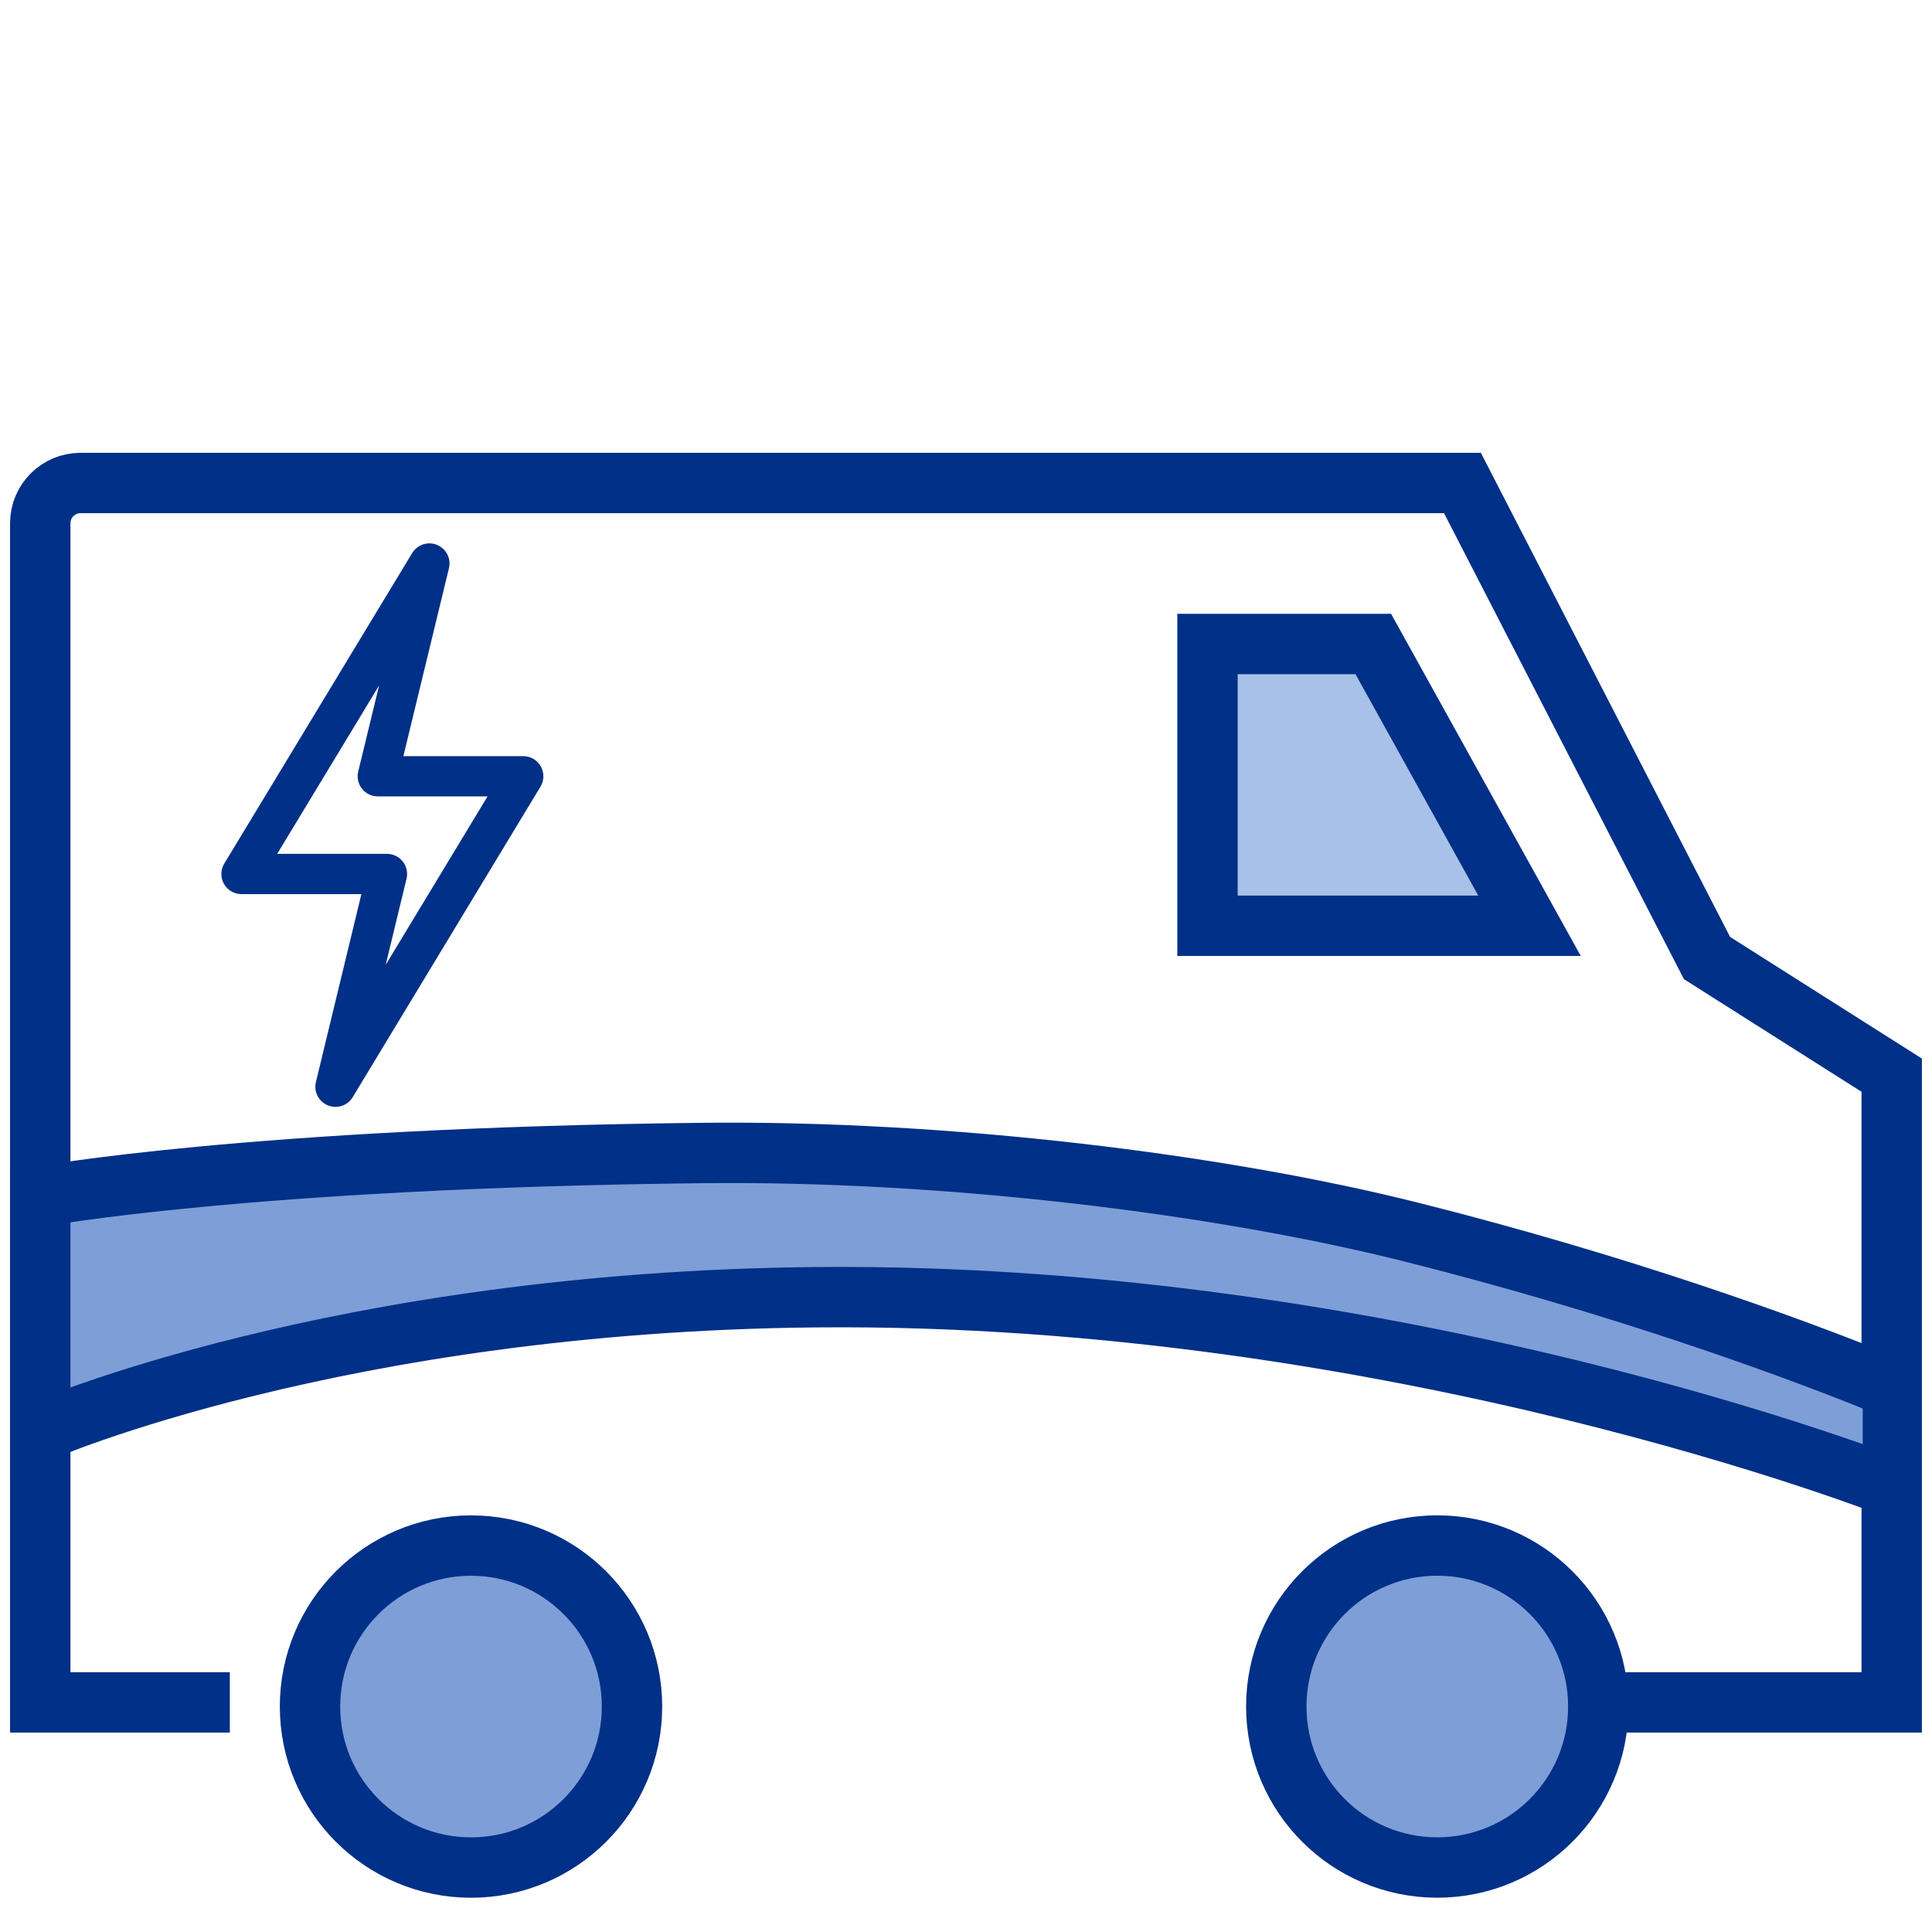 <svg width="48" height="48" viewBox="0 0 48 48" fill="none" xmlns="http://www.w3.org/2000/svg">
<path d="M39.118 42.295H46.999V26.712L42.41 23.802L36.334 12H2C1.448 12 1 12.448 1 13V42.295H5.71" stroke="#003087" stroke-width="1.5" stroke-miterlimit="10"/>
<path d="M35.037 30.61C40.327 31.941 44.424 33.461 46.279 34.198V36.686C43.498 35.687 32.653 32.11 20.252 32.229C8.38 32.344 1 35.564 1 35.564V29.728C1 29.728 6.197 28.771 17.41 28.646C23.494 28.576 30.276 29.414 35.037 30.61Z" fill="#7E9ED7"/>
<path d="M46.995 34.476C46.82 34.404 46.59 34.31 46.309 34.198C44.453 33.461 40.353 31.941 35.06 30.61C30.296 29.414 23.509 28.576 17.421 28.646C6.2 28.771 1 29.728 1 29.728V35.564C1 35.564 8.385 32.344 20.265 32.229C34.682 32.091 46.999 36.942 46.999 36.942" stroke="#003087" stroke-width="1.5" stroke-miterlimit="10"/>
<path d="M38 23L34.119 16H30V23H38Z" fill="#A7C1E8" stroke="#003087" stroke-width="1.5" stroke-miterlimit="10"/>
<path d="M11.702 46.399C13.911 46.399 15.702 44.608 15.702 42.399C15.702 40.19 13.911 38.399 11.702 38.399C9.493 38.399 7.702 40.19 7.702 42.399C7.702 44.608 9.493 46.399 11.702 46.399Z" fill="#7E9ED7" stroke="#003087" stroke-width="1.5" stroke-miterlimit="10"/>
<path d="M35.709 46.398C37.918 46.398 39.709 44.607 39.709 42.398C39.709 40.189 37.918 38.398 35.709 38.398C33.499 38.398 31.709 40.189 31.709 42.398C31.709 44.607 33.499 46.398 35.709 46.398Z" fill="#7E9ED7" stroke="#003087" stroke-width="1.5" stroke-miterlimit="10"/>
<path d="M13 19.286H9.386L10.668 14L6 21.714H9.614L8.335 27L13 19.286Z" stroke="#003087" stroke-miterlimit="10" stroke-linecap="round" stroke-linejoin="round"/>
</svg>
